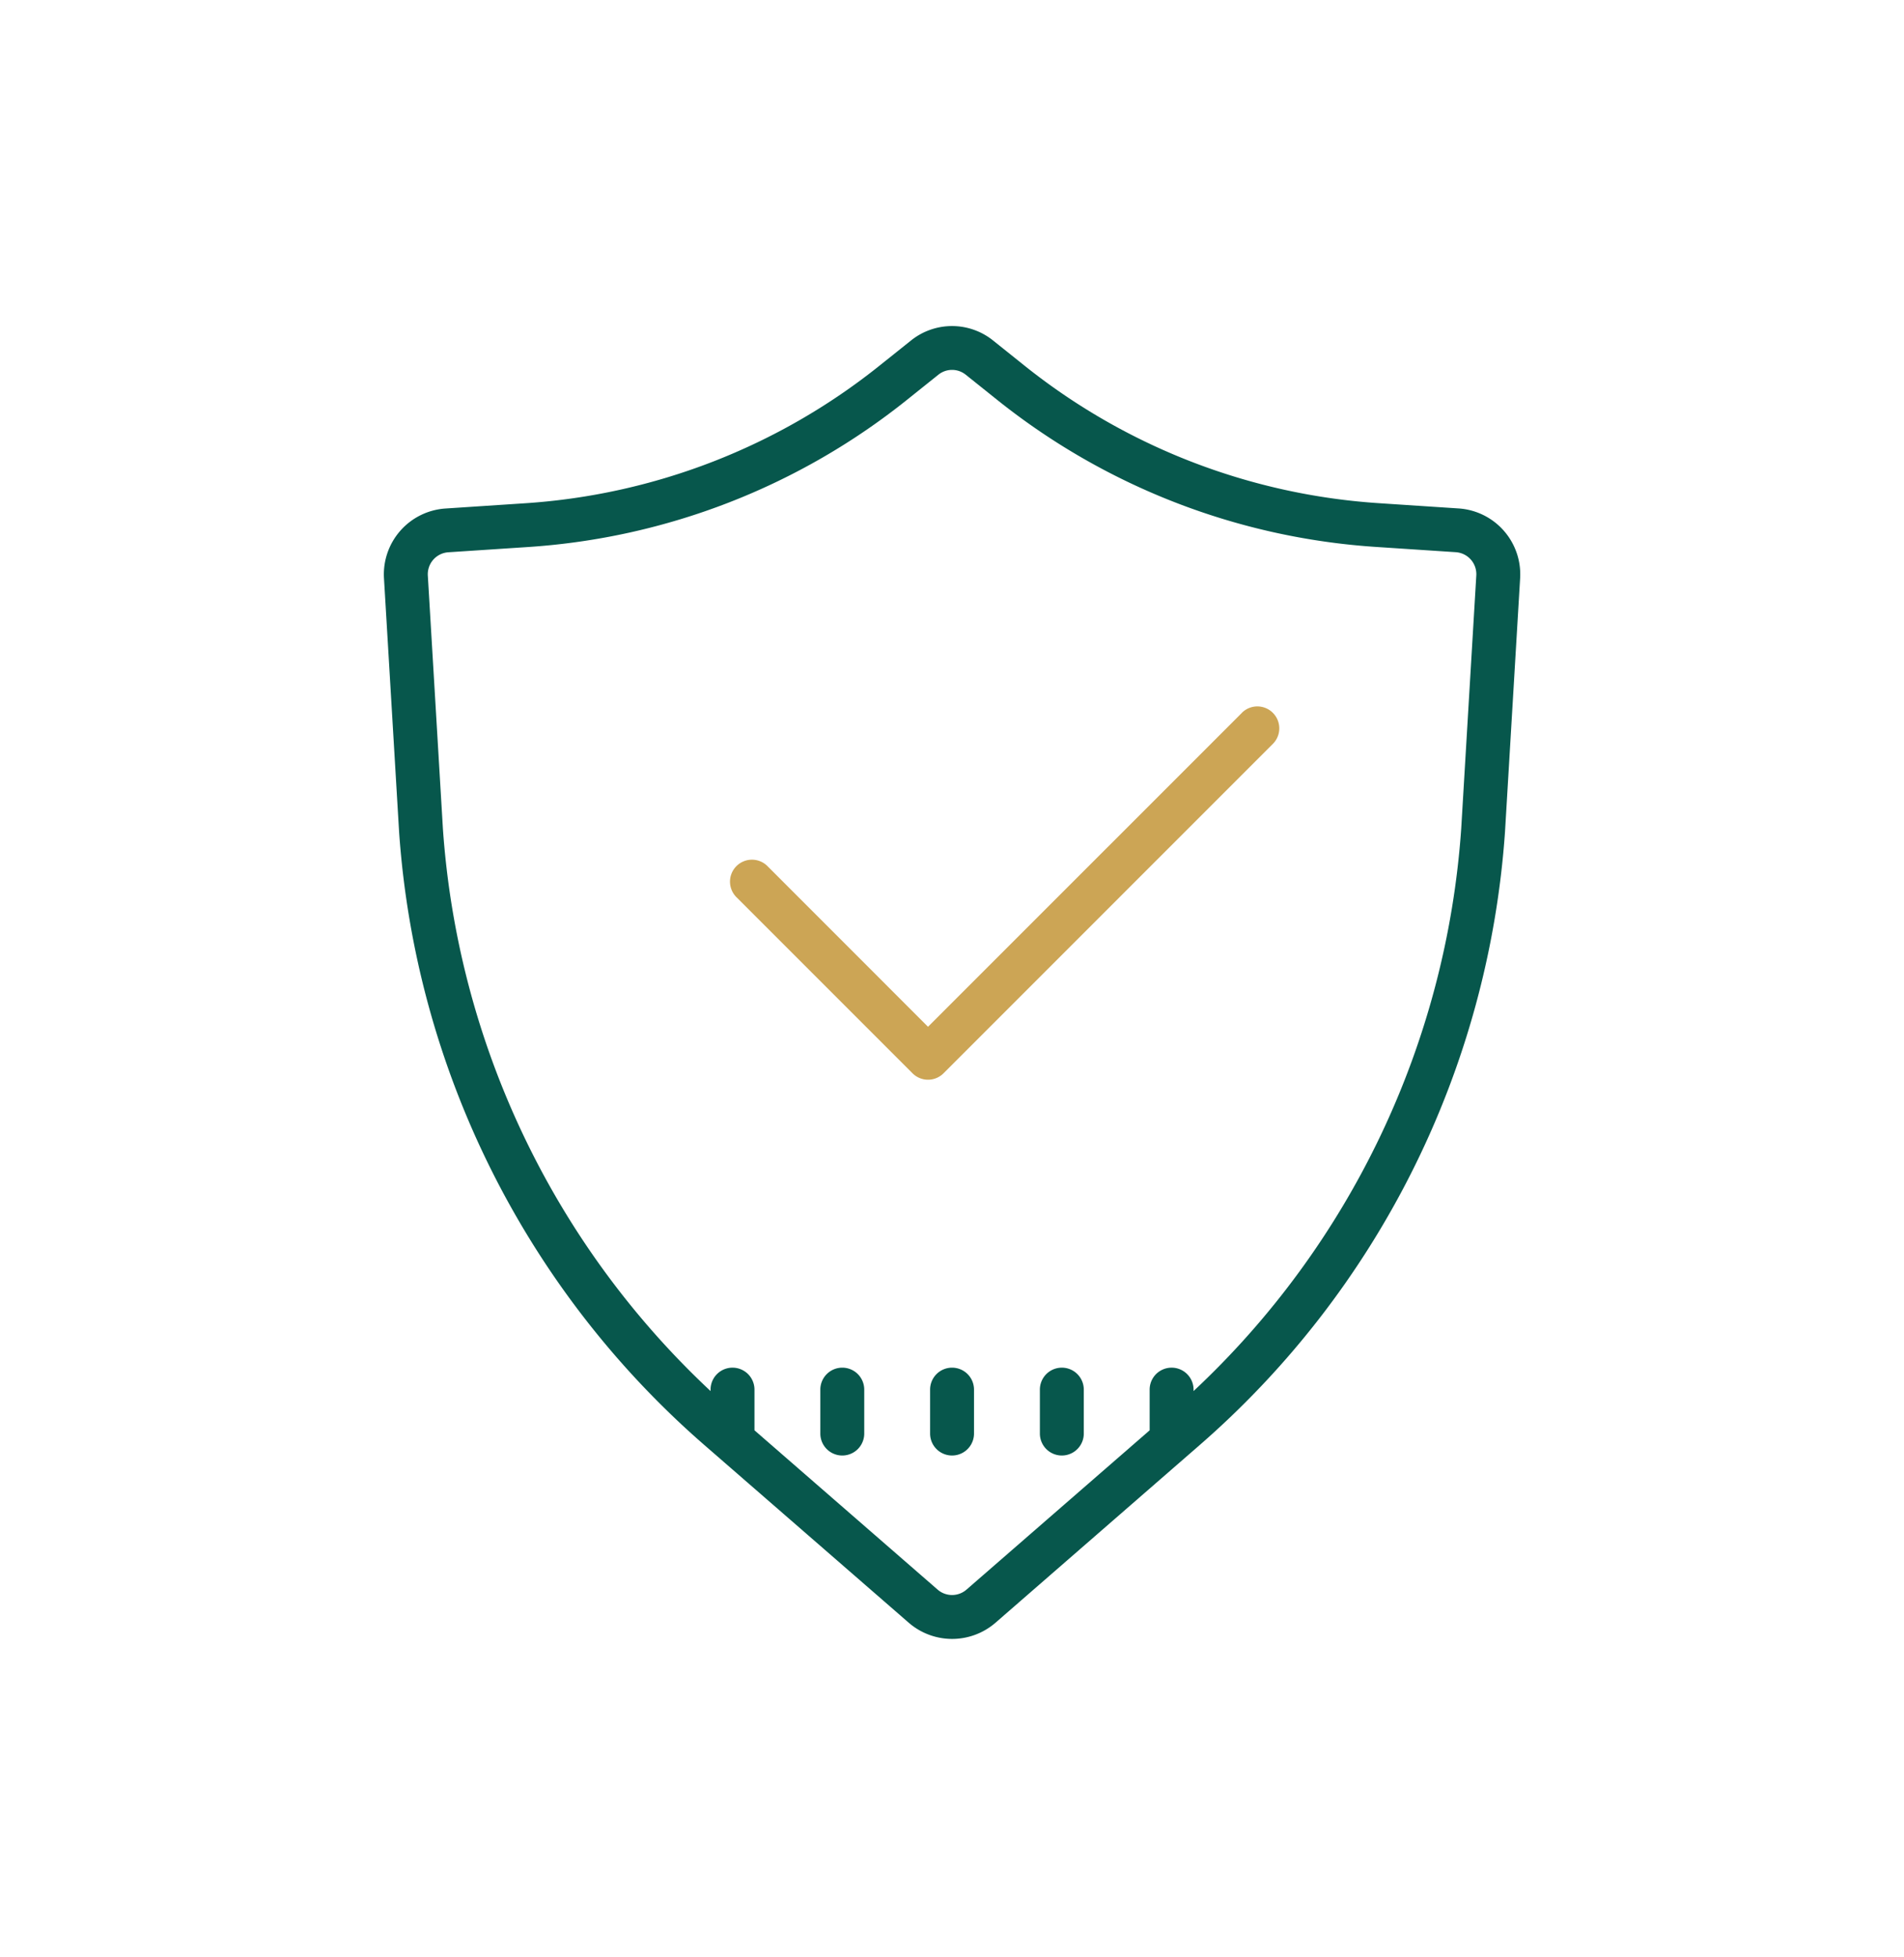 <svg xmlns="http://www.w3.org/2000/svg" xmlns:xlink="http://www.w3.org/1999/xlink" width="109" height="112" viewBox="0 0 109 112">
  <defs>
    <clipPath id="clip-path">
      <rect id="Rectangle_349" data-name="Rectangle 349" width="109" height="112" transform="translate(431 3528)" fill="none"/>
    </clipPath>
  </defs>
  <g id="risk-governance-icon" transform="translate(-431 -3528)" clip-path="url(#clip-path)">
    <g id="risk-governance-icon-2" data-name="risk-governance-icon" transform="translate(-6.264 -62.571)">
      <g id="icons8-protect" transform="translate(459.24 3609.225)">
        <path id="Path_7067" data-name="Path 7067" d="M67.535,12.447l-4.549-.3a36.293,36.293,0,0,1-20.345-7.9l-1.76-1.409a3.754,3.754,0,0,0-4.709,0l-1.76,1.406a36.274,36.274,0,0,1-20.344,7.907l-4.549.3a3.777,3.777,0,0,0-3.513,3.994l.866,14.522a51.206,51.206,0,0,0,17.584,35.18l11.6,10.083a3.792,3.792,0,0,0,4.95,0L52.6,66.143a51.222,51.222,0,0,0,17.583-35.2l.865-14.5A3.778,3.778,0,0,0,67.535,12.447Zm.14,18.334A48.683,48.683,0,0,1,52.353,62.963v-.082a1.257,1.257,0,0,0-2.514,0V65.21L39.352,74.329a1.26,1.26,0,0,1-1.649,0l-10.487-9.12V62.881a1.257,1.257,0,0,0-2.514,0v.082A48.669,48.669,0,0,1,9.381,30.8L8.516,16.288a1.26,1.26,0,0,1,1.171-1.332l4.549-.3A38.776,38.776,0,0,0,35.985,6.2l1.757-1.406a1.25,1.25,0,0,1,1.57,0L41.07,6.2a38.79,38.79,0,0,0,21.749,8.451l4.549.3a1.26,1.26,0,0,1,1.171,1.335Z" transform="translate(-6 -2)" fill="#07574c"/>
        <path id="Path_7068" data-name="Path 7068" d="M27.137,49.439A1.257,1.257,0,0,0,25.88,50.7V53.21a1.257,1.257,0,1,0,2.514,0V50.7A1.257,1.257,0,0,0,27.137,49.439Zm6.284,0A1.257,1.257,0,0,0,32.164,50.7V53.21a1.257,1.257,0,1,0,2.514,0V50.7A1.257,1.257,0,0,0,33.421,49.439Zm6.284,0A1.257,1.257,0,0,0,38.449,50.7V53.21a1.257,1.257,0,1,0,2.514,0V50.7A1.257,1.257,0,0,0,39.705,49.439Z" transform="translate(-0.894 10.185)" fill="#07574c"/>
      </g>
      <path id="Path_7069" data-name="Path 7069" d="M121.975,43.107,104.01,61.07,94.844,51.9a1.257,1.257,0,1,0-1.777,1.777l10.055,10.055a1.256,1.256,0,0,0,1.777,0l.558-.558,18.295-18.295a1.256,1.256,0,1,0-1.777-1.776Z" transform="translate(386.381 3588.268)" fill="#cca555"/>
    </g>
  </g>
</svg>
